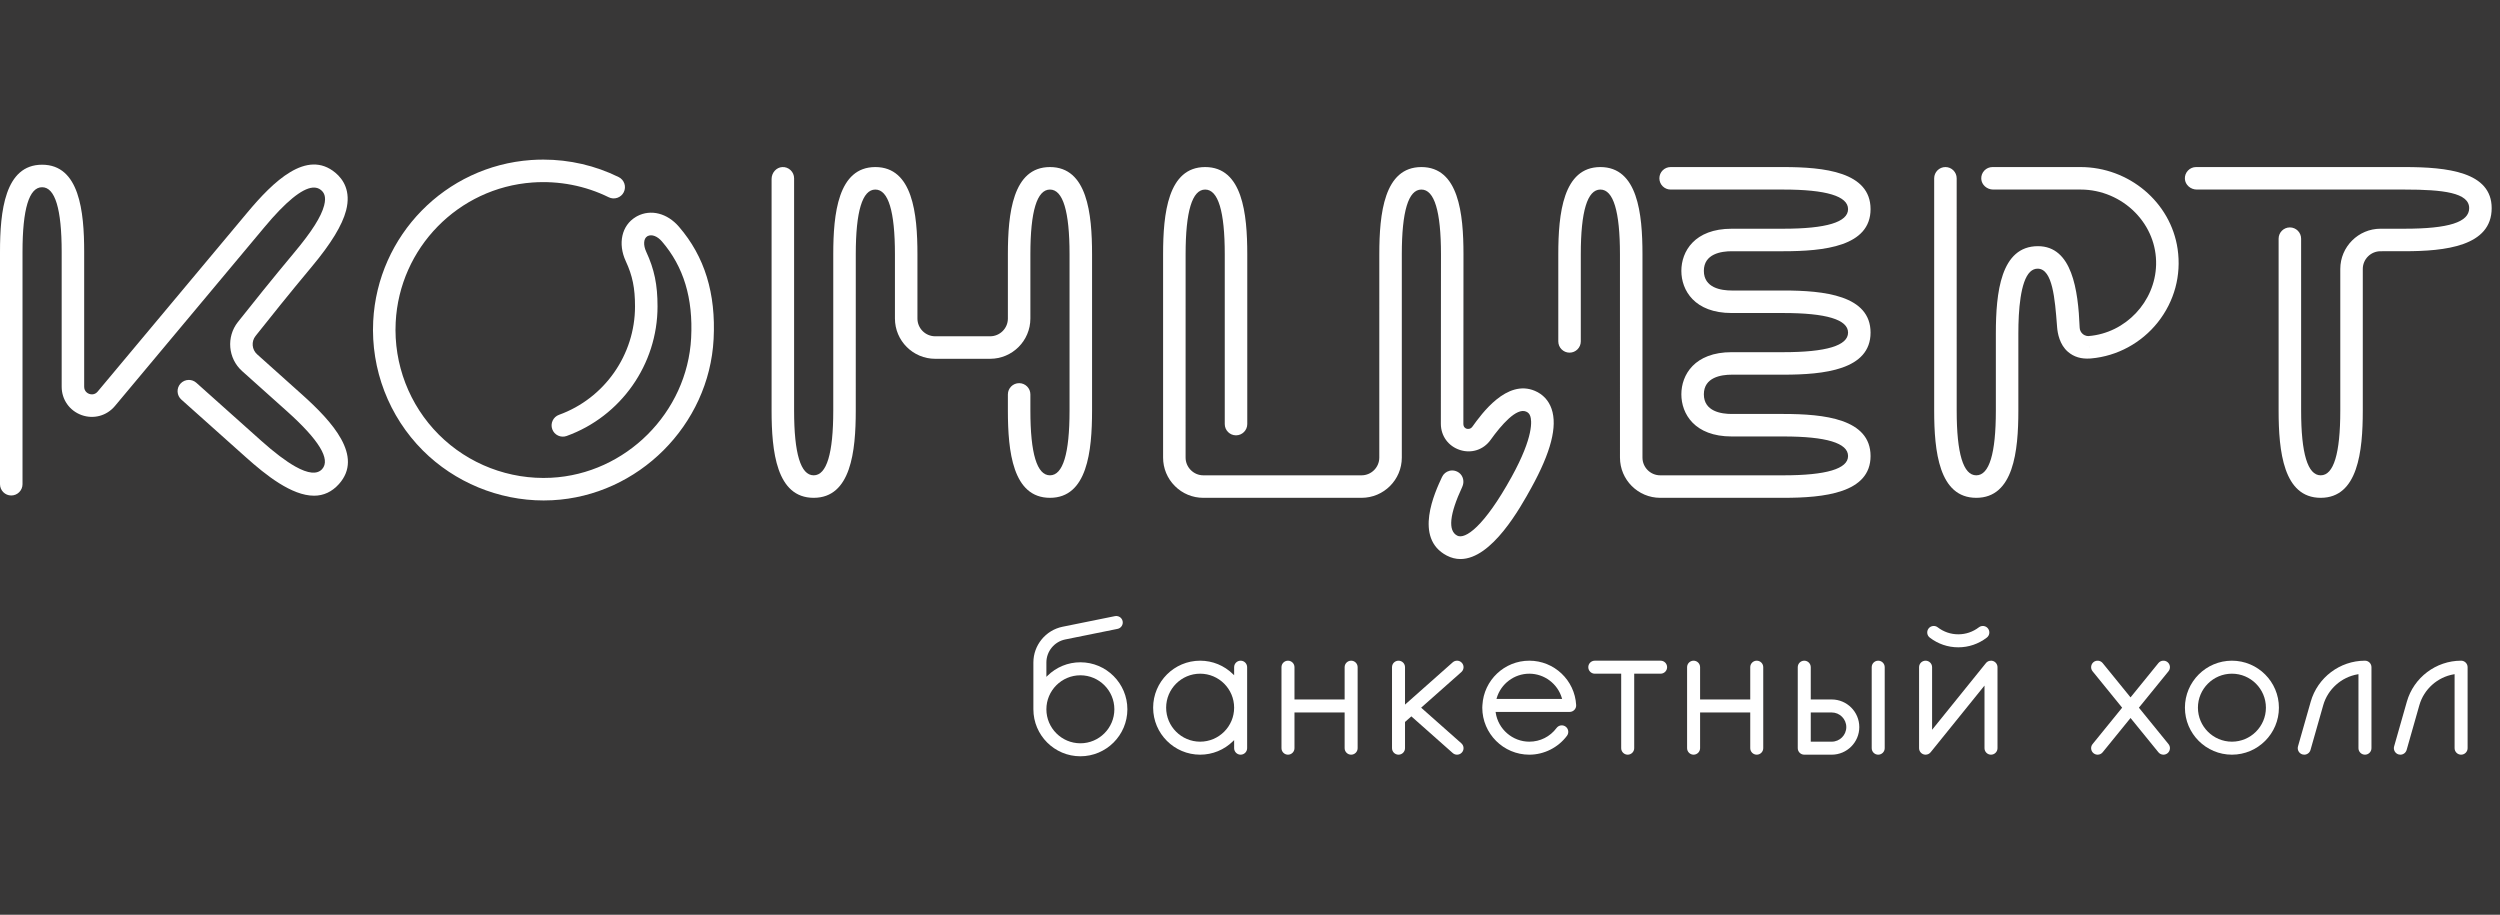 <?xml version="1.0" encoding="UTF-8"?> <svg xmlns="http://www.w3.org/2000/svg" width="164" height="60" viewBox="0 0 164 60" fill="none"><rect x="0" y="0" width="164" height="60" fill="#808080" stroke="none"/><rect width="164" height="60" transform="matrix(1 0 0 -1 0 60)" fill="#383737"></rect><path d="M137.085 22.713V22.847L137.082 22.713H137.085ZM128.359 26.941L128.358 11.697C128.358 11.29 128.027 10.959 127.62 10.959C127.213 10.959 126.882 11.29 126.882 11.697L126.882 26.941C126.882 29.602 127.196 32.657 129.643 32.657C132.09 32.657 132.404 29.602 132.404 26.941L132.404 21.865C132.404 20.367 132.538 18.452 133.175 17.835C133.326 17.689 133.502 17.618 133.691 17.625C134.65 17.657 134.803 19.614 134.937 21.341L134.947 21.468C134.978 21.867 135.111 22.605 135.651 23.074C136.046 23.416 136.529 23.561 137.132 23.517L137.18 23.513C138.883 23.365 140.478 22.5 141.555 21.141C142.642 19.767 143.103 18.061 142.852 16.335C142.406 13.27 139.665 10.959 136.477 10.959H130.708C130.503 10.959 130.313 11.041 130.172 11.189C130.032 11.337 129.96 11.532 129.971 11.737C129.991 12.122 130.342 12.435 130.754 12.435H136.501C137.835 12.435 139.138 12.987 140.076 13.948C140.987 14.882 141.471 16.095 141.44 17.365C141.381 19.793 139.439 21.848 137.02 22.045L137.016 22.045C136.812 22.055 136.67 21.947 136.619 21.901C136.501 21.796 136.432 21.651 136.426 21.494C136.327 19.006 135.927 16.149 133.689 16.149C131.242 16.149 130.928 19.204 130.928 21.865L130.928 26.941C130.928 29.754 130.496 31.181 129.643 31.181C128.791 31.181 128.359 29.754 128.359 26.941Z" fill="white"></path><path d="M152.238 32.657C154.685 32.657 154.999 29.602 154.999 26.941V17.644C154.999 17.003 155.522 16.481 156.164 16.481L157.738 16.48C160.399 16.48 163.454 16.16 163.454 13.654C163.454 11.279 160.565 10.959 157.738 10.959L144.065 10.959C143.861 10.959 143.67 11.04 143.53 11.189C143.389 11.337 143.317 11.532 143.328 11.736C143.348 12.121 143.699 12.435 144.11 12.435L157.738 12.435C160.283 12.435 161.978 12.642 161.978 13.654C161.978 14.575 160.63 15.004 157.738 15.004L156.163 15.004C154.708 15.004 153.523 16.188 153.523 17.643V26.941C153.523 29.754 153.09 31.181 152.238 31.181C151.386 31.181 150.954 29.754 150.954 26.941L150.953 15.657C150.953 15.249 150.622 14.918 150.215 14.918C149.808 14.918 149.477 15.249 149.477 15.657L149.477 26.941C149.477 29.602 149.791 32.657 152.238 32.657Z" fill="white"></path><path d="M116.993 10.959H109.593C109.186 10.959 108.855 11.29 108.855 11.697C108.855 12.104 109.186 12.435 109.593 12.435H116.993C119.806 12.435 121.233 12.868 121.233 13.72C121.233 14.572 119.806 15.004 116.993 15.004L113.597 15.005C111.161 15.005 110.297 16.494 110.297 17.769C110.297 19.044 111.161 20.534 113.597 20.534H116.993C119.806 20.534 121.233 20.966 121.233 21.819C121.233 22.671 119.806 23.103 116.993 23.103H113.597C111.161 23.103 110.297 24.592 110.297 25.868C110.297 27.143 111.161 28.632 113.597 28.632H116.993C119.806 28.632 121.233 29.064 121.233 29.917C121.233 30.755 119.806 31.181 116.993 31.181H108.91C108.268 31.181 107.746 30.659 107.746 30.018L107.746 16.675C107.746 14.014 107.432 10.959 104.985 10.959C102.538 10.959 102.224 14.014 102.224 16.675V22.396C102.224 22.803 102.555 23.134 102.962 23.134C103.369 23.134 103.7 22.803 103.7 22.396V16.675C103.7 13.862 104.132 12.435 104.985 12.435C105.837 12.435 106.269 13.862 106.269 16.675L106.27 30.018C106.27 31.473 107.454 32.657 108.91 32.657H116.993C119.655 32.657 122.709 32.346 122.709 29.917C122.709 27.47 119.655 27.156 116.993 27.156H113.597C112.916 27.156 111.773 26.989 111.773 25.868C111.773 24.747 112.916 24.579 113.597 24.579H116.993C119.655 24.579 122.709 24.265 122.709 21.819C122.709 19.371 119.655 19.057 116.993 19.057H113.597C112.916 19.057 111.773 18.89 111.773 17.769C111.773 16.648 112.916 16.481 113.597 16.481L116.993 16.481C119.655 16.481 122.709 16.167 122.709 13.72C122.709 11.273 119.655 10.959 116.993 10.959Z" fill="white"></path><path d="M11.917 26.23C12.099 26.392 13.494 27.634 16.133 29.998C17.443 31.171 19.134 32.518 20.602 32.518C21.231 32.518 21.78 32.261 22.234 31.755C23.866 29.932 21.8 27.661 19.818 25.886L16.867 23.243C16.521 22.933 16.476 22.404 16.764 22.04C17.651 20.919 19.011 19.221 20.457 17.49C21.716 15.982 22.451 14.777 22.704 13.806C23.037 12.524 22.507 11.754 22.003 11.333C20.124 9.764 17.925 11.907 16.219 13.95C14.52 15.984 9.379 22.133 6.405 25.689C6.196 25.939 5.928 25.866 5.851 25.839C5.774 25.811 5.522 25.694 5.522 25.37V16.521C5.522 13.86 5.209 10.805 2.761 10.805C0.314 10.805 0 13.86 0 16.521L0 31.765C0 32.172 0.331 32.504 0.738 32.504C1.145 32.504 1.477 32.172 1.477 31.765L1.477 16.521C1.477 13.708 1.909 12.282 2.761 12.282C3.614 12.282 4.046 13.708 4.046 16.521V25.37C4.046 26.211 4.557 26.939 5.347 27.227C6.138 27.513 6.998 27.281 7.538 26.636L8.554 25.421C11.567 21.818 15.834 16.714 17.353 14.896C18.734 13.242 19.797 12.371 20.511 12.307C20.724 12.289 20.908 12.342 21.056 12.466C21.236 12.616 21.422 12.867 21.263 13.479C21.071 14.216 20.455 15.189 19.324 16.543C17.87 18.283 16.5 19.994 15.607 21.123C14.835 22.098 14.955 23.512 15.882 24.343L18.833 26.985C20.928 28.862 21.702 30.136 21.134 30.77C20.808 31.134 20.215 31.078 19.37 30.603C18.748 30.253 17.991 29.68 17.119 28.899C14.279 26.355 12.878 25.109 12.878 25.109C12.737 24.984 12.562 24.923 12.387 24.923C12.184 24.923 11.981 25.006 11.836 25.17C11.704 25.317 11.639 25.506 11.65 25.703C11.662 25.9 11.749 26.081 11.896 26.212L11.917 26.23Z" fill="white"></path><path d="M94.906 36.445C95.196 36.596 95.498 36.673 95.804 36.673C97.872 36.673 99.741 33.289 100.445 32.016C101.742 29.668 102.18 27.968 101.783 26.82C101.594 26.271 101.215 25.863 100.688 25.64C98.843 24.858 97.203 27.135 96.586 27.993C96.476 28.145 96.313 28.157 96.205 28.123C96.143 28.103 95.997 28.032 95.997 27.802C95.997 23.65 96 21.723 96.002 20.213V20.182C96.003 19.043 96.004 18.135 96.004 16.675C96.004 14.014 95.691 10.959 93.243 10.959C90.796 10.959 90.483 14.014 90.483 16.675L90.482 30.017C90.482 30.658 89.96 31.181 89.318 31.181H78.939C78.63 31.181 78.338 31.059 78.117 30.838C77.897 30.618 77.775 30.326 77.775 30.016L77.776 16.675C77.776 13.862 78.208 12.435 79.06 12.435C79.912 12.435 80.344 13.862 80.344 16.675V27.82C80.344 28.227 80.675 28.558 81.082 28.558C81.49 28.558 81.821 28.226 81.821 27.819V16.675C81.821 14.014 81.507 10.959 79.06 10.959C76.613 10.959 76.299 14.014 76.299 16.675L76.299 30.018C76.299 30.723 76.573 31.385 77.072 31.884C77.57 32.383 78.233 32.657 78.938 32.657H89.319C90.774 32.657 91.959 31.473 91.959 30.018L91.959 16.675C91.959 13.862 92.391 12.435 93.243 12.435C94.096 12.435 94.528 13.862 94.528 16.675C94.528 18.135 94.527 19.042 94.525 20.18V20.211C94.523 21.721 94.521 23.648 94.52 27.801C94.52 28.6 95.013 29.274 95.775 29.519C96.531 29.764 97.32 29.504 97.782 28.859C98.496 27.863 99.481 26.735 100.111 26.999C100.252 27.059 100.335 27.149 100.387 27.301C100.475 27.557 100.646 28.598 99.152 31.302C97.35 34.563 96.108 35.406 95.591 35.136C94.974 34.814 95.086 33.738 95.923 31.939C96.079 31.605 95.989 31.214 95.709 31.009C95.577 30.913 95.422 30.862 95.265 30.862C95.204 30.862 95.143 30.87 95.083 30.886C94.868 30.941 94.691 31.088 94.598 31.288C94.133 32.281 92.722 35.301 94.906 36.445Z" fill="white"></path><path d="M68.878 10.959C66.431 10.959 66.117 14.014 66.117 16.675V20.896C66.117 21.538 65.594 22.06 64.953 22.06H61.348C60.706 22.06 60.184 21.538 60.184 20.896V16.675C60.184 14.014 59.87 10.959 57.423 10.959C54.976 10.959 54.662 14.014 54.662 16.675L54.662 26.941C54.662 29.754 54.229 31.181 53.377 31.181C52.525 31.181 52.093 29.754 52.093 26.941V11.697C52.093 11.492 52.011 11.302 51.862 11.161C51.714 11.021 51.52 10.948 51.315 10.96C50.929 10.98 50.616 11.331 50.616 11.742V26.941C50.616 29.602 50.93 32.657 53.377 32.657C55.824 32.657 56.138 29.602 56.138 26.941L56.139 16.675C56.139 13.862 56.571 12.435 57.423 12.435C58.275 12.435 58.708 13.862 58.708 16.675V20.896C58.708 22.352 59.892 23.537 61.348 23.537H64.953C66.409 23.537 67.593 22.352 67.593 20.896V16.675C67.593 13.862 68.026 12.435 68.878 12.435C69.73 12.435 70.162 13.861 70.162 16.671V26.945C70.162 29.756 69.73 31.181 68.878 31.181C68.026 31.181 67.593 29.754 67.593 26.941L67.593 25.873C67.593 25.676 67.516 25.49 67.377 25.351C67.237 25.212 67.052 25.135 66.855 25.135C66.448 25.135 66.117 25.466 66.117 25.873L66.117 26.941C66.117 29.602 66.431 32.657 68.878 32.657C71.324 32.657 71.638 29.605 71.639 26.945V16.671C71.638 14.011 71.324 10.959 68.878 10.959Z" fill="white"></path><path d="M24.482 21.069C24.322 24.231 25.511 27.324 27.743 29.556C29.824 31.637 32.71 32.83 35.663 32.83C35.852 32.83 36.043 32.825 36.23 32.815C41.872 32.529 46.521 27.886 46.813 22.244C46.969 19.242 46.226 16.832 44.542 14.877C43.774 13.984 42.697 13.709 41.799 14.179L41.697 14.239C40.783 14.79 40.517 15.982 41.052 17.136C41.493 18.088 41.657 18.893 41.657 20.105C41.657 23.278 39.653 26.134 36.671 27.212C36.486 27.278 36.337 27.414 36.254 27.592C36.17 27.771 36.161 27.971 36.228 28.157C36.295 28.342 36.43 28.491 36.609 28.574C36.787 28.658 36.987 28.667 37.173 28.6C40.738 27.312 43.134 23.898 43.134 20.105C43.134 18.674 42.926 17.668 42.392 16.515C42.188 16.075 42.216 15.65 42.459 15.504L42.495 15.482C42.765 15.355 43.127 15.496 43.423 15.84C44.847 17.494 45.474 19.564 45.339 22.168C45.085 27.063 41.051 31.092 36.155 31.341C33.414 31.481 30.726 30.451 28.787 28.512C26.849 26.575 25.818 23.889 25.957 21.144C26.205 16.26 30.066 12.317 34.938 11.971C36.671 11.849 38.398 12.184 39.932 12.94C40.109 13.028 40.309 13.04 40.495 12.977C40.682 12.914 40.833 12.782 40.921 12.605C41.008 12.428 41.021 12.228 40.958 12.041C40.894 11.854 40.762 11.703 40.585 11.616C39.053 10.861 37.359 10.47 35.643 10.47C35.373 10.47 35.104 10.479 34.834 10.498C29.218 10.897 24.768 15.441 24.482 21.069Z" fill="white"></path><path d="M130.131 41.067C130.018 41.052 129.906 41.082 129.815 41.151C129.422 41.452 128.954 41.611 128.464 41.611C127.973 41.611 127.505 41.452 127.112 41.151C127.037 41.093 126.947 41.063 126.853 41.063C126.835 41.063 126.815 41.064 126.797 41.067C126.684 41.082 126.583 41.14 126.514 41.23C126.445 41.321 126.415 41.433 126.43 41.546C126.445 41.659 126.503 41.759 126.594 41.828C127.137 42.244 127.783 42.464 128.464 42.464C129.143 42.464 129.79 42.244 130.333 41.828C130.424 41.759 130.482 41.659 130.497 41.546C130.512 41.433 130.482 41.321 130.413 41.23C130.344 41.14 130.244 41.082 130.131 41.067Z" fill="white"></path><path d="M123.21 43.341C122.975 43.341 122.784 43.532 122.784 43.767V49.081C122.784 49.316 122.975 49.507 123.21 49.507C123.445 49.507 123.637 49.316 123.637 49.081V43.767C123.637 43.532 123.445 43.341 123.21 43.341Z" fill="white"></path><path d="M120.159 46.738C120.687 46.738 121.117 47.168 121.117 47.696C121.117 48.224 120.687 48.654 120.159 48.654H118.786V46.738H120.159ZM118.359 43.341C118.124 43.341 117.933 43.532 117.933 43.767V49.081C117.933 49.316 118.124 49.507 118.359 49.507H120.159C121.158 49.507 121.97 48.694 121.97 47.696C121.97 46.697 121.158 45.885 120.159 45.885H118.786V43.767C118.786 43.532 118.595 43.341 118.359 43.341Z" fill="white"></path><path d="M130.609 49.507C130.844 49.507 131.036 49.316 131.036 49.08V43.767C131.036 43.587 130.921 43.425 130.751 43.365C130.582 43.305 130.391 43.359 130.277 43.499L126.745 47.874V43.767C126.745 43.532 126.553 43.341 126.318 43.341C126.083 43.341 125.891 43.532 125.891 43.767V49.08C125.891 49.261 126.006 49.423 126.176 49.483C126.221 49.499 126.269 49.507 126.318 49.507C126.447 49.507 126.568 49.449 126.65 49.348L130.183 44.974V49.08C130.183 49.316 130.374 49.507 130.609 49.507Z" fill="white"></path><path d="M155.142 49.507C155.377 49.507 155.568 49.316 155.568 49.08V43.767C155.568 43.532 155.377 43.341 155.142 43.341C153.497 43.341 152.034 44.446 151.584 46.028L150.748 48.964C150.684 49.19 150.816 49.426 151.042 49.491C151.08 49.502 151.119 49.507 151.158 49.507C151.348 49.507 151.517 49.38 151.569 49.197L152.404 46.261C152.703 45.213 153.591 44.417 154.668 44.234L154.715 44.226V49.08C154.715 49.316 154.907 49.507 155.142 49.507Z" fill="white"></path><path d="M161.448 49.507C161.683 49.507 161.875 49.316 161.875 49.08V43.767C161.875 43.532 161.683 43.341 161.448 43.341C159.803 43.341 158.34 44.446 157.89 46.028L157.054 48.964C156.99 49.19 157.121 49.426 157.348 49.491C157.386 49.502 157.425 49.507 157.465 49.507C157.654 49.507 157.822 49.38 157.875 49.197L158.71 46.261C159.008 45.213 159.897 44.417 160.974 44.234L161.021 44.226V49.08C161.021 49.316 161.213 49.507 161.448 49.507Z" fill="white"></path><path d="M115.243 49.507C115.478 49.507 115.669 49.316 115.669 49.08V43.767C115.669 43.532 115.478 43.341 115.243 43.341C115.008 43.341 114.816 43.532 114.816 43.767V45.885H111.526V43.767C111.526 43.532 111.334 43.341 111.099 43.341C110.864 43.341 110.673 43.532 110.673 43.767V49.08C110.673 49.316 110.864 49.507 111.099 49.507C111.334 49.507 111.526 49.316 111.526 49.08V46.738H114.816V49.08C114.816 49.316 115.008 49.507 115.243 49.507Z" fill="white"></path><path d="M142.346 49.124C142.358 49.011 142.325 48.9 142.253 48.812L140.312 46.424L142.253 44.036C142.325 43.948 142.358 43.837 142.346 43.724C142.334 43.61 142.279 43.508 142.191 43.436C142.102 43.364 141.992 43.331 141.878 43.343C141.764 43.355 141.662 43.41 141.591 43.498L139.763 45.748L139.732 45.709L137.935 43.498C137.786 43.316 137.517 43.288 137.335 43.436C137.247 43.508 137.192 43.61 137.18 43.724C137.168 43.837 137.201 43.948 137.273 44.036L139.213 46.424L137.273 48.812C137.201 48.9 137.168 49.011 137.18 49.124C137.192 49.238 137.247 49.34 137.335 49.411C137.411 49.473 137.506 49.507 137.604 49.507C137.733 49.507 137.854 49.45 137.935 49.349L139.763 47.1L139.794 47.139L141.591 49.349C141.672 49.45 141.793 49.507 141.922 49.507C142.02 49.507 142.115 49.473 142.191 49.411C142.279 49.34 142.334 49.238 142.346 49.124Z" fill="white"></path><path d="M146.414 48.654C145.184 48.654 144.184 47.653 144.184 46.424C144.184 45.194 145.184 44.194 146.414 44.194C147.644 44.194 148.644 45.194 148.644 46.424C148.644 47.653 147.644 48.654 146.414 48.654ZM146.414 43.341C144.714 43.341 143.331 44.724 143.331 46.424C143.331 48.124 144.714 49.507 146.414 49.507C148.114 49.507 149.497 48.124 149.497 46.424C149.497 44.724 148.114 43.341 146.414 43.341Z" fill="white"></path><path d="M88.635 49.507C88.87 49.507 89.061 49.316 89.061 49.08V43.767C89.061 43.532 88.87 43.341 88.635 43.341C88.4 43.341 88.208 43.532 88.208 43.767V45.885H84.918V43.767C84.918 43.532 84.726 43.341 84.491 43.341C84.256 43.341 84.065 43.532 84.065 43.767V49.08C84.065 49.316 84.256 49.507 84.491 49.507C84.726 49.507 84.918 49.316 84.918 49.08V46.738H88.208V49.08C88.208 49.316 88.4 49.507 88.635 49.507Z" fill="white"></path><path d="M95.299 43.448L92.169 46.222V43.767C92.169 43.532 91.978 43.341 91.743 43.341C91.508 43.341 91.316 43.532 91.316 43.767V49.08C91.316 49.316 91.508 49.507 91.743 49.507C91.978 49.507 92.169 49.316 92.169 49.08V47.361L92.584 46.994L92.611 47.017L95.3 49.4C95.378 49.469 95.478 49.507 95.582 49.507C95.704 49.507 95.821 49.455 95.901 49.363C95.977 49.278 96.015 49.169 96.008 49.055C96.001 48.941 95.95 48.837 95.865 48.761L93.227 46.424L95.865 44.087C95.95 44.011 96.001 43.907 96.008 43.793C96.015 43.679 95.977 43.569 95.901 43.485C95.746 43.308 95.476 43.292 95.299 43.448Z" fill="white"></path><path d="M78.729 48.654C77.499 48.654 76.499 47.653 76.499 46.424C76.499 45.194 77.499 44.194 78.729 44.194C79.959 44.194 80.959 45.194 80.959 46.424C80.959 47.653 79.959 48.654 78.729 48.654ZM81.385 49.507C81.621 49.507 81.812 49.316 81.812 49.081V43.767C81.812 43.532 81.621 43.341 81.385 43.341C81.15 43.341 80.959 43.532 80.959 43.767V44.297L80.89 44.229C80.309 43.656 79.541 43.341 78.729 43.341C77.029 43.341 75.646 44.724 75.646 46.424C75.646 48.124 77.029 49.507 78.729 49.507C79.541 49.507 80.309 49.191 80.89 48.619L80.959 48.551V49.081C80.959 49.316 81.15 49.507 81.385 49.507Z" fill="white"></path><path d="M106.777 49.507C107.012 49.507 107.204 49.316 107.204 49.08V44.194H108.936C109.171 44.194 109.362 44.002 109.362 43.767C109.362 43.532 109.171 43.341 108.936 43.341H104.618C104.383 43.341 104.192 43.532 104.192 43.767C104.192 44.002 104.383 44.194 104.618 44.194H106.35V49.08C106.35 49.316 106.542 49.507 106.777 49.507Z" fill="white"></path><path d="M70.873 44.299C72.102 44.299 73.102 45.3 73.102 46.529C73.102 47.759 72.102 48.76 70.873 48.76C69.643 48.76 68.643 47.759 68.643 46.529C68.643 45.3 69.643 44.299 70.873 44.299ZM73.461 40.479C73.391 40.433 73.311 40.409 73.229 40.409C73.2 40.409 73.171 40.412 73.142 40.418L69.707 41.114C68.596 41.339 67.79 42.325 67.79 43.459V46.529C67.79 48.23 69.172 49.612 70.873 49.612C72.573 49.612 73.956 48.23 73.956 46.529C73.956 44.829 72.573 43.446 70.873 43.446C70.06 43.446 69.293 43.762 68.711 44.334L68.643 44.402V43.459C68.643 42.73 69.162 42.095 69.877 41.949L73.312 41.254C73.423 41.231 73.519 41.167 73.582 41.072C73.645 40.977 73.668 40.863 73.645 40.751C73.622 40.639 73.557 40.542 73.461 40.479Z" fill="white"></path><path d="M98.169 45.849L98.184 45.797C98.459 44.853 99.338 44.194 100.322 44.194C101.305 44.194 102.184 44.853 102.459 45.797L102.474 45.849H98.169ZM103.28 46.568C103.361 46.483 103.403 46.368 103.396 46.252C103.306 44.62 101.955 43.341 100.322 43.341C98.689 43.341 97.338 44.619 97.247 46.251L97.244 46.293C97.241 46.337 97.238 46.38 97.238 46.424C97.238 48.124 98.622 49.507 100.322 49.507C101.29 49.507 102.215 49.042 102.795 48.265C102.862 48.174 102.891 48.061 102.875 47.949C102.858 47.836 102.799 47.736 102.708 47.668C102.519 47.527 102.251 47.566 102.111 47.755C101.685 48.326 101.033 48.654 100.322 48.654C99.224 48.654 98.277 47.834 98.118 46.748L98.111 46.702H102.971C103.087 46.702 103.2 46.653 103.28 46.568Z" fill="white"></path></svg> 